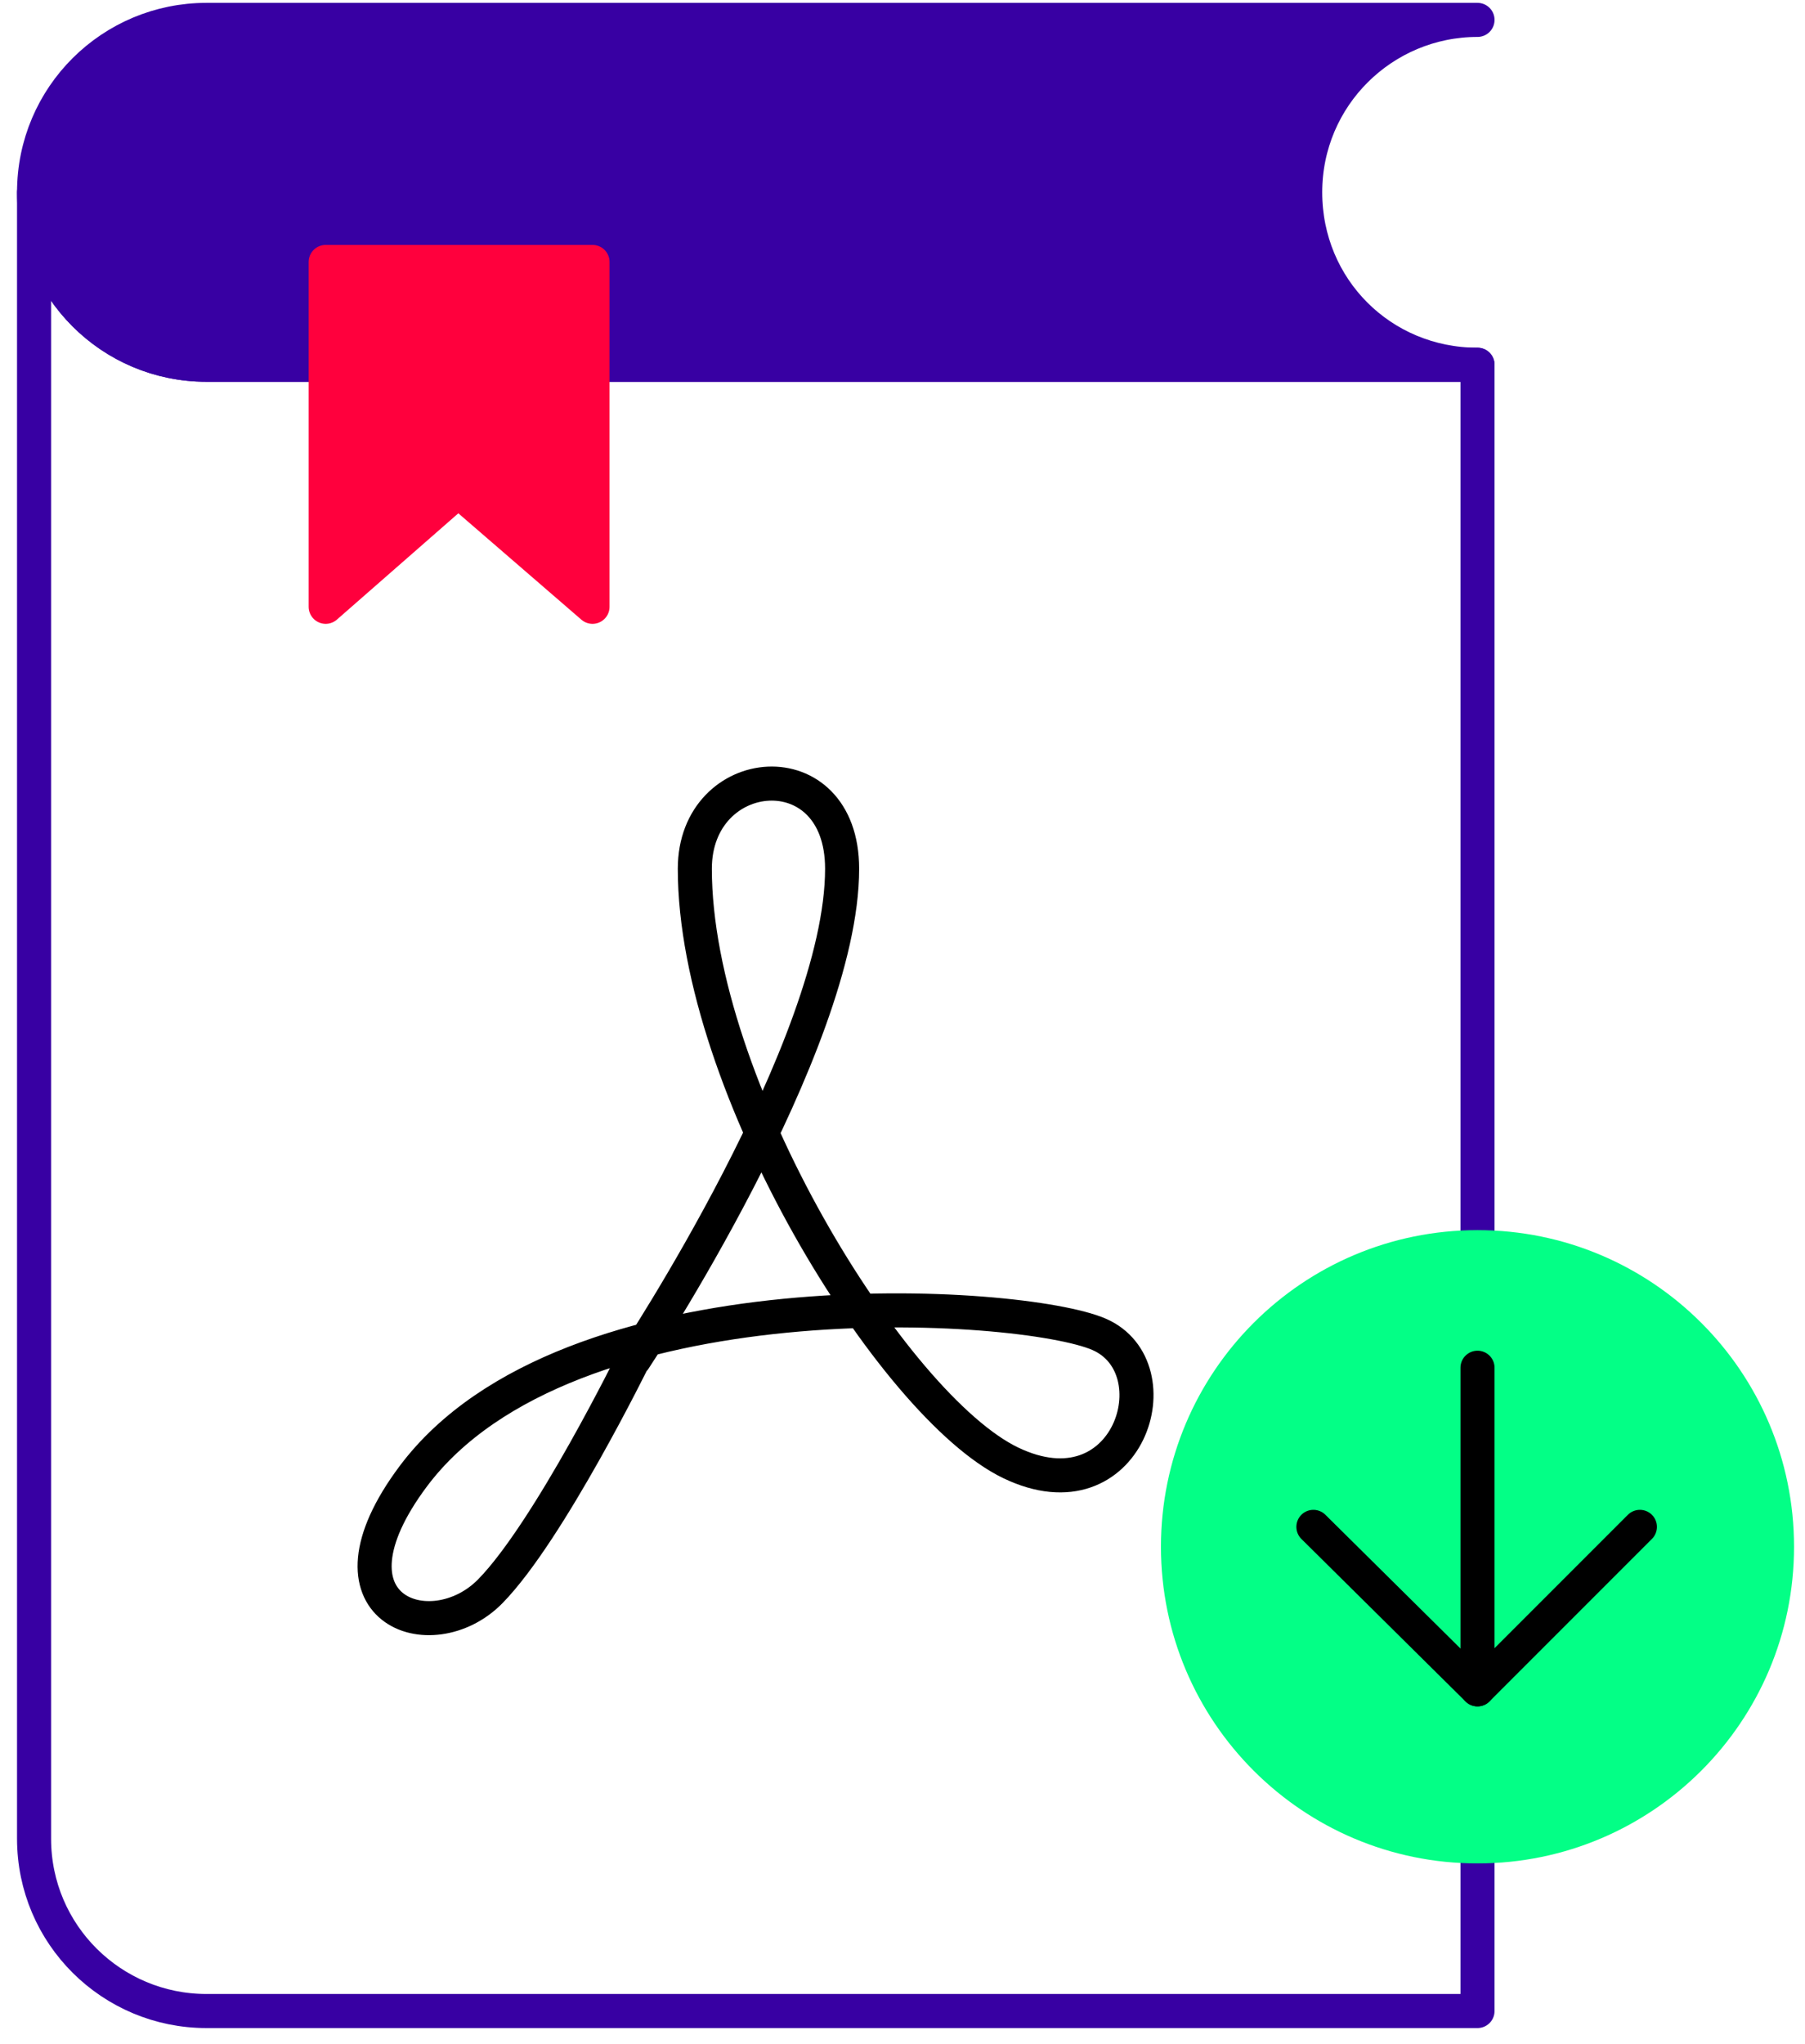 <svg width="53" height="60" viewBox="0 0 53 60" fill="none" xmlns="http://www.w3.org/2000/svg">
<path d="M6.061 10.706C3.287 10.706 1 8.468 1 5.645C1 2.823 3.287 0.584 6.061 0.584H43.384C40.611 0.584 38.324 2.823 38.324 5.645C38.324 8.468 40.562 10.706 43.384 10.706H6.061Z" fill="#3800A3" stroke="#3800A3" stroke-linecap="round" stroke-linejoin="round"/>
<path d="M6.061 59.028C3.287 59.028 1 56.789 1 53.967V5.646C1 8.419 3.238 10.706 6.061 10.706H43.384V59.028H6.061Z" stroke="#3800A3" stroke-linecap="round" stroke-linejoin="round"/>
<path d="M1.047 5.548C1.047 5.548 1.047 5.645 1.047 5.694V5.548Z" stroke="#3800A3" stroke-linecap="round" stroke-linejoin="round"/>
<path d="M17.398 17.811L13.456 14.404L9.563 17.811V7.689H17.398V17.811Z" fill="#FF003D" stroke="#FF003D" stroke-linecap="round" stroke-linejoin="round"/>
<path d="M43.383 54.696C48.516 54.696 52.678 50.534 52.678 45.401C52.678 40.268 48.516 36.107 43.383 36.107C38.25 36.107 34.089 40.268 34.089 45.401C34.089 50.534 38.25 54.696 43.383 54.696Z" fill="#03FF86"/>
<path d="M38.565 44.817L43.383 49.586L48.152 44.817" stroke="black" stroke-linecap="round" stroke-linejoin="round"/>
<path d="M43.384 49.586V40.146" stroke="black" stroke-linecap="round" stroke-linejoin="round"/>
<path d="M18.624 39.9C18.624 39.9 24.727 30.692 24.727 25.5C24.727 21.974 20.402 22.365 20.402 25.5C20.402 31.867 26.216 41.272 29.676 42.937C33.136 44.602 34.529 40.145 32.271 39.165C30.012 38.186 16.654 37.304 12.137 43.329C9.206 47.247 12.666 48.471 14.396 46.708C16.125 44.945 18.624 39.851 18.624 39.851V39.9Z" stroke="black" stroke-linecap="round" stroke-linejoin="round"/>
</svg>
